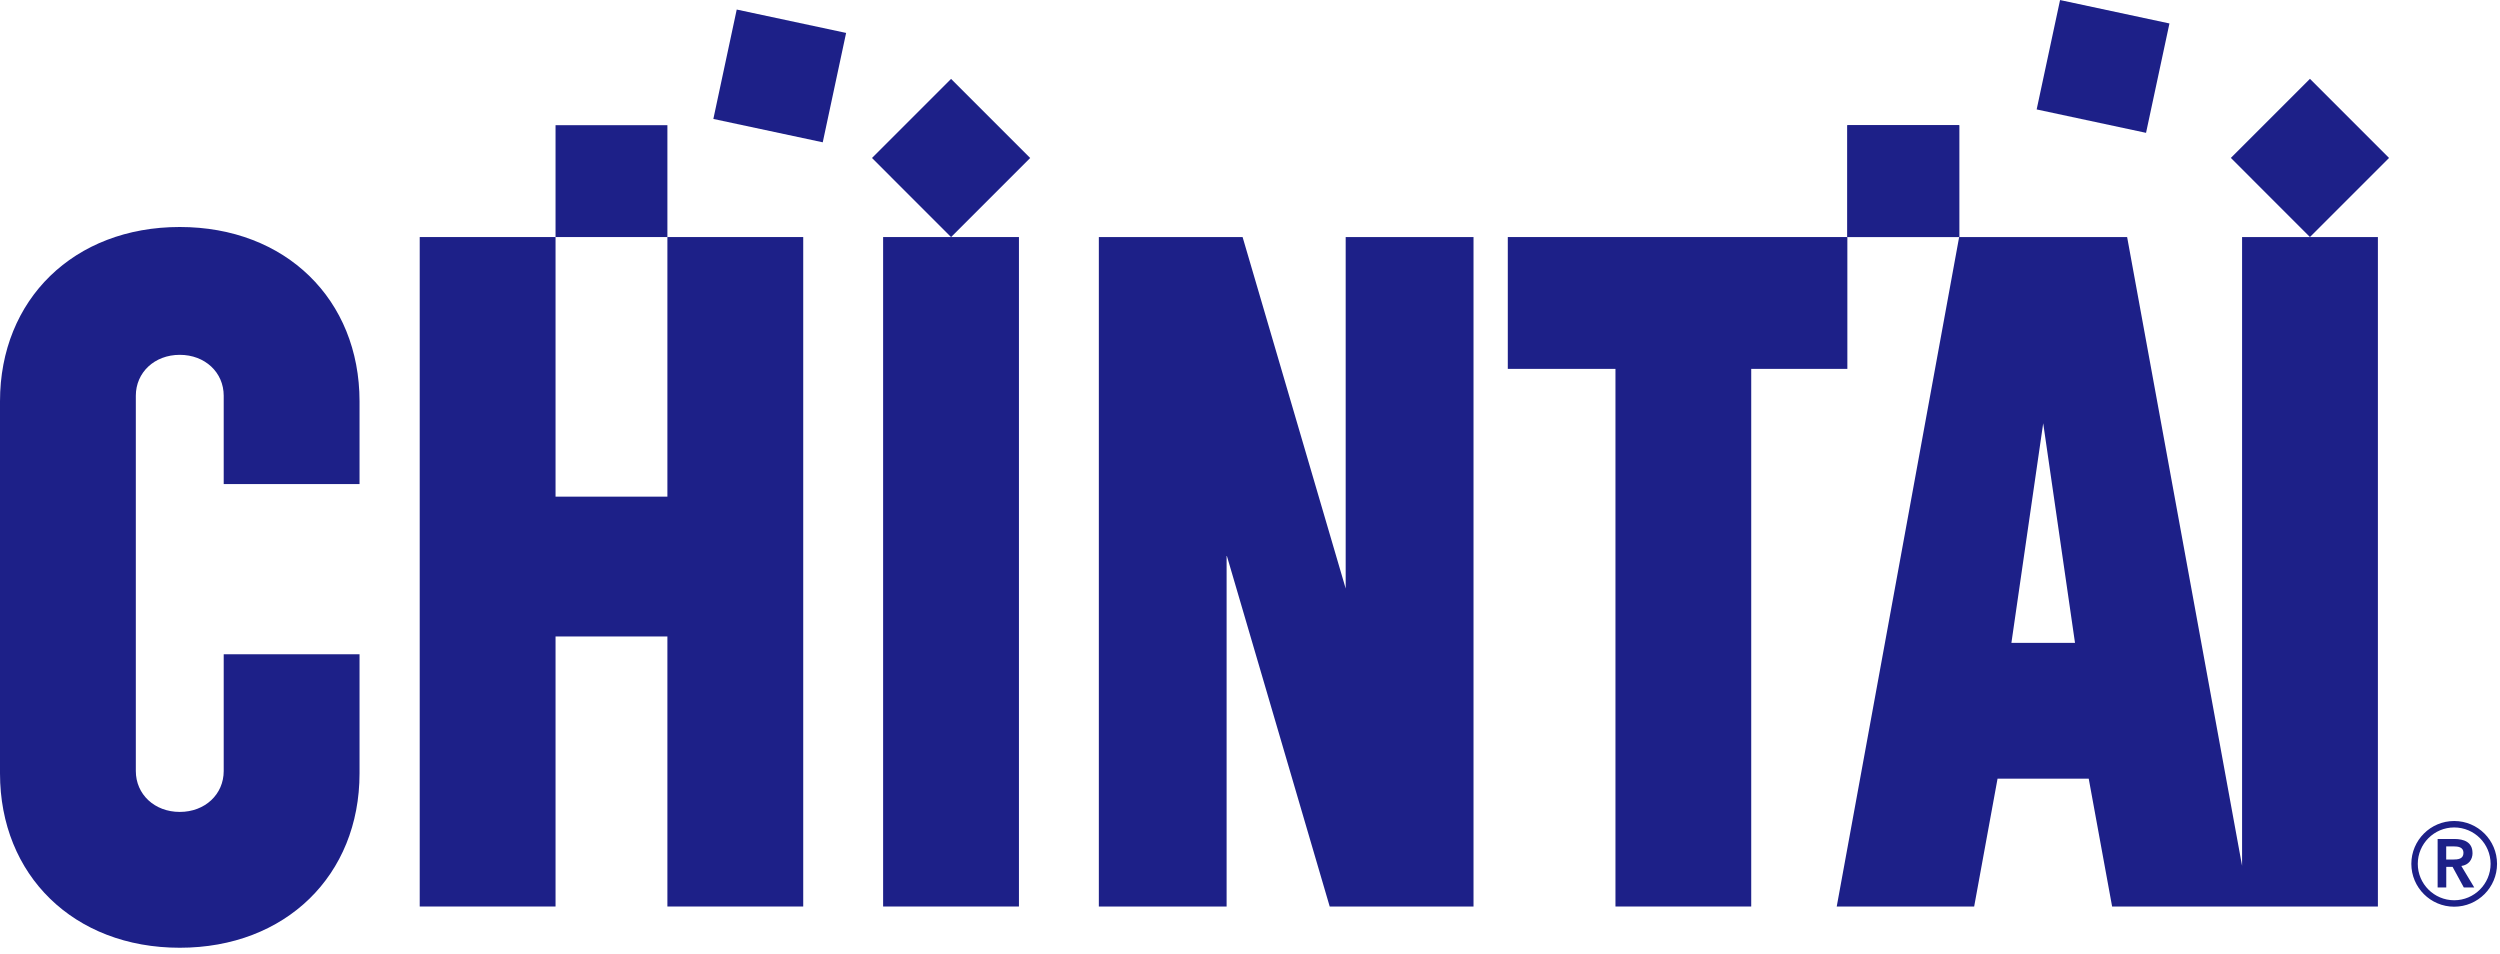 <svg viewBox="0 0 388 148" xmlns="http://www.w3.org/2000/svg">
  <path d="M34.72 101.54V119.66C34.72 123.28 31.82 126.01 27.9 126.01C23.98 126.01 21.08 123.28 21.08 119.66V61.42C21.08 57.8 23.98 55.07 27.9 55.07C31.82 55.07 34.72 57.8 34.72 61.42V75.13H55.8V62.29C55.8 46.48 44.34 35.23 27.9 35.23C11.46 35.23 0 46.48 0 62.29V120.03C0 135.84 11.45 147.09 27.9 147.09C44.35 147.09 55.8 135.84 55.8 120.03V101.54H34.72Z" fill="#1D2088"/>
  <path d="M206.37 140.69H228.69V36.79H208.85V91.34L192.85 36.79H170.54V140.69H190.37V86.14L206.37 140.69Z" fill="#1D2088"/>
  <path d="M158.14 36.79H137.06V140.69H158.14V36.79Z" fill="#1D2088"/>
  <path d="M103.58 36.79V77.08H86.22V36.79H65.14V140.69H86.22V98.78H103.58V140.69H124.66V36.79H103.58Z" fill="#1D2088"/>
  <path d="M286.71 36.79H234.01V57.25H250.72V140.69H271.79V57.25H286.71V36.79Z" fill="#1D2088"/>
  <path d="M103.58 19.43H86.22V36.79H103.58V19.43Z" fill="#1D2088"/>
  <path d="M304.07 19.43H286.71V36.79H304.07V19.43Z" fill="#1D2088"/>
  <path d="M114.34 1.482L110.713 18.459L127.69 22.086L131.317 5.11L114.34 1.482Z" fill="#1D2088"/>
  <path d="M147.607 12.244L135.332 24.519L147.607 36.795L159.883 24.519L147.607 12.244Z" fill="#1D2088"/>
  <path d="M304.07 19.43H286.71V36.79H304.07V19.43Z" fill="#1D2088"/>
  <path d="M319.722 0.008L316.089 16.984L333.065 20.617L336.698 3.641L319.722 0.008Z" fill="#1D2088"/>
  <path d="M358.506 12.235L346.229 24.509L358.502 36.786L370.78 24.513L358.506 12.235Z" fill="#1D2088"/>
  <path d="M347.97 36.79V134.37L330.13 36.79H304.06L285.06 140.69H306.39L310.02 120.85H324.17L327.8 140.69H369.05V36.79H347.97ZM317.1 65.66L322.04 99.77H312.17L317.11 65.66H317.1Z" fill="#1D2088"/>
  <path d="M383.73 132.37C383.73 130.68 382.37 130.21 380.93 130.21H378.32V137.73H379.66V134.54H380.64L382.38 137.73H384L382 134.4C383.12 134.24 383.74 133.44 383.74 132.36L383.73 132.37ZM379.65 133.4V131.36H380.81C381.5 131.36 382.33 131.47 382.33 132.36C382.33 133.34 381.45 133.4 380.69 133.4H379.65Z" fill="#1D2088"/>
  <path d="M380.89 127.42C377.22 127.42 374.24 130.4 374.24 134.07C374.24 137.74 377.22 140.72 380.89 140.72C384.56 140.72 387.54 137.74 387.54 134.07C387.54 130.4 384.56 127.42 380.89 127.42ZM380.89 139.72C377.77 139.72 375.24 137.18 375.24 134.07C375.24 130.96 377.77 128.42 380.89 128.42C384.01 128.42 386.54 130.95 386.54 134.07C386.54 137.19 384 139.72 380.89 139.72Z" fill="#1D2088"/>
</svg>

